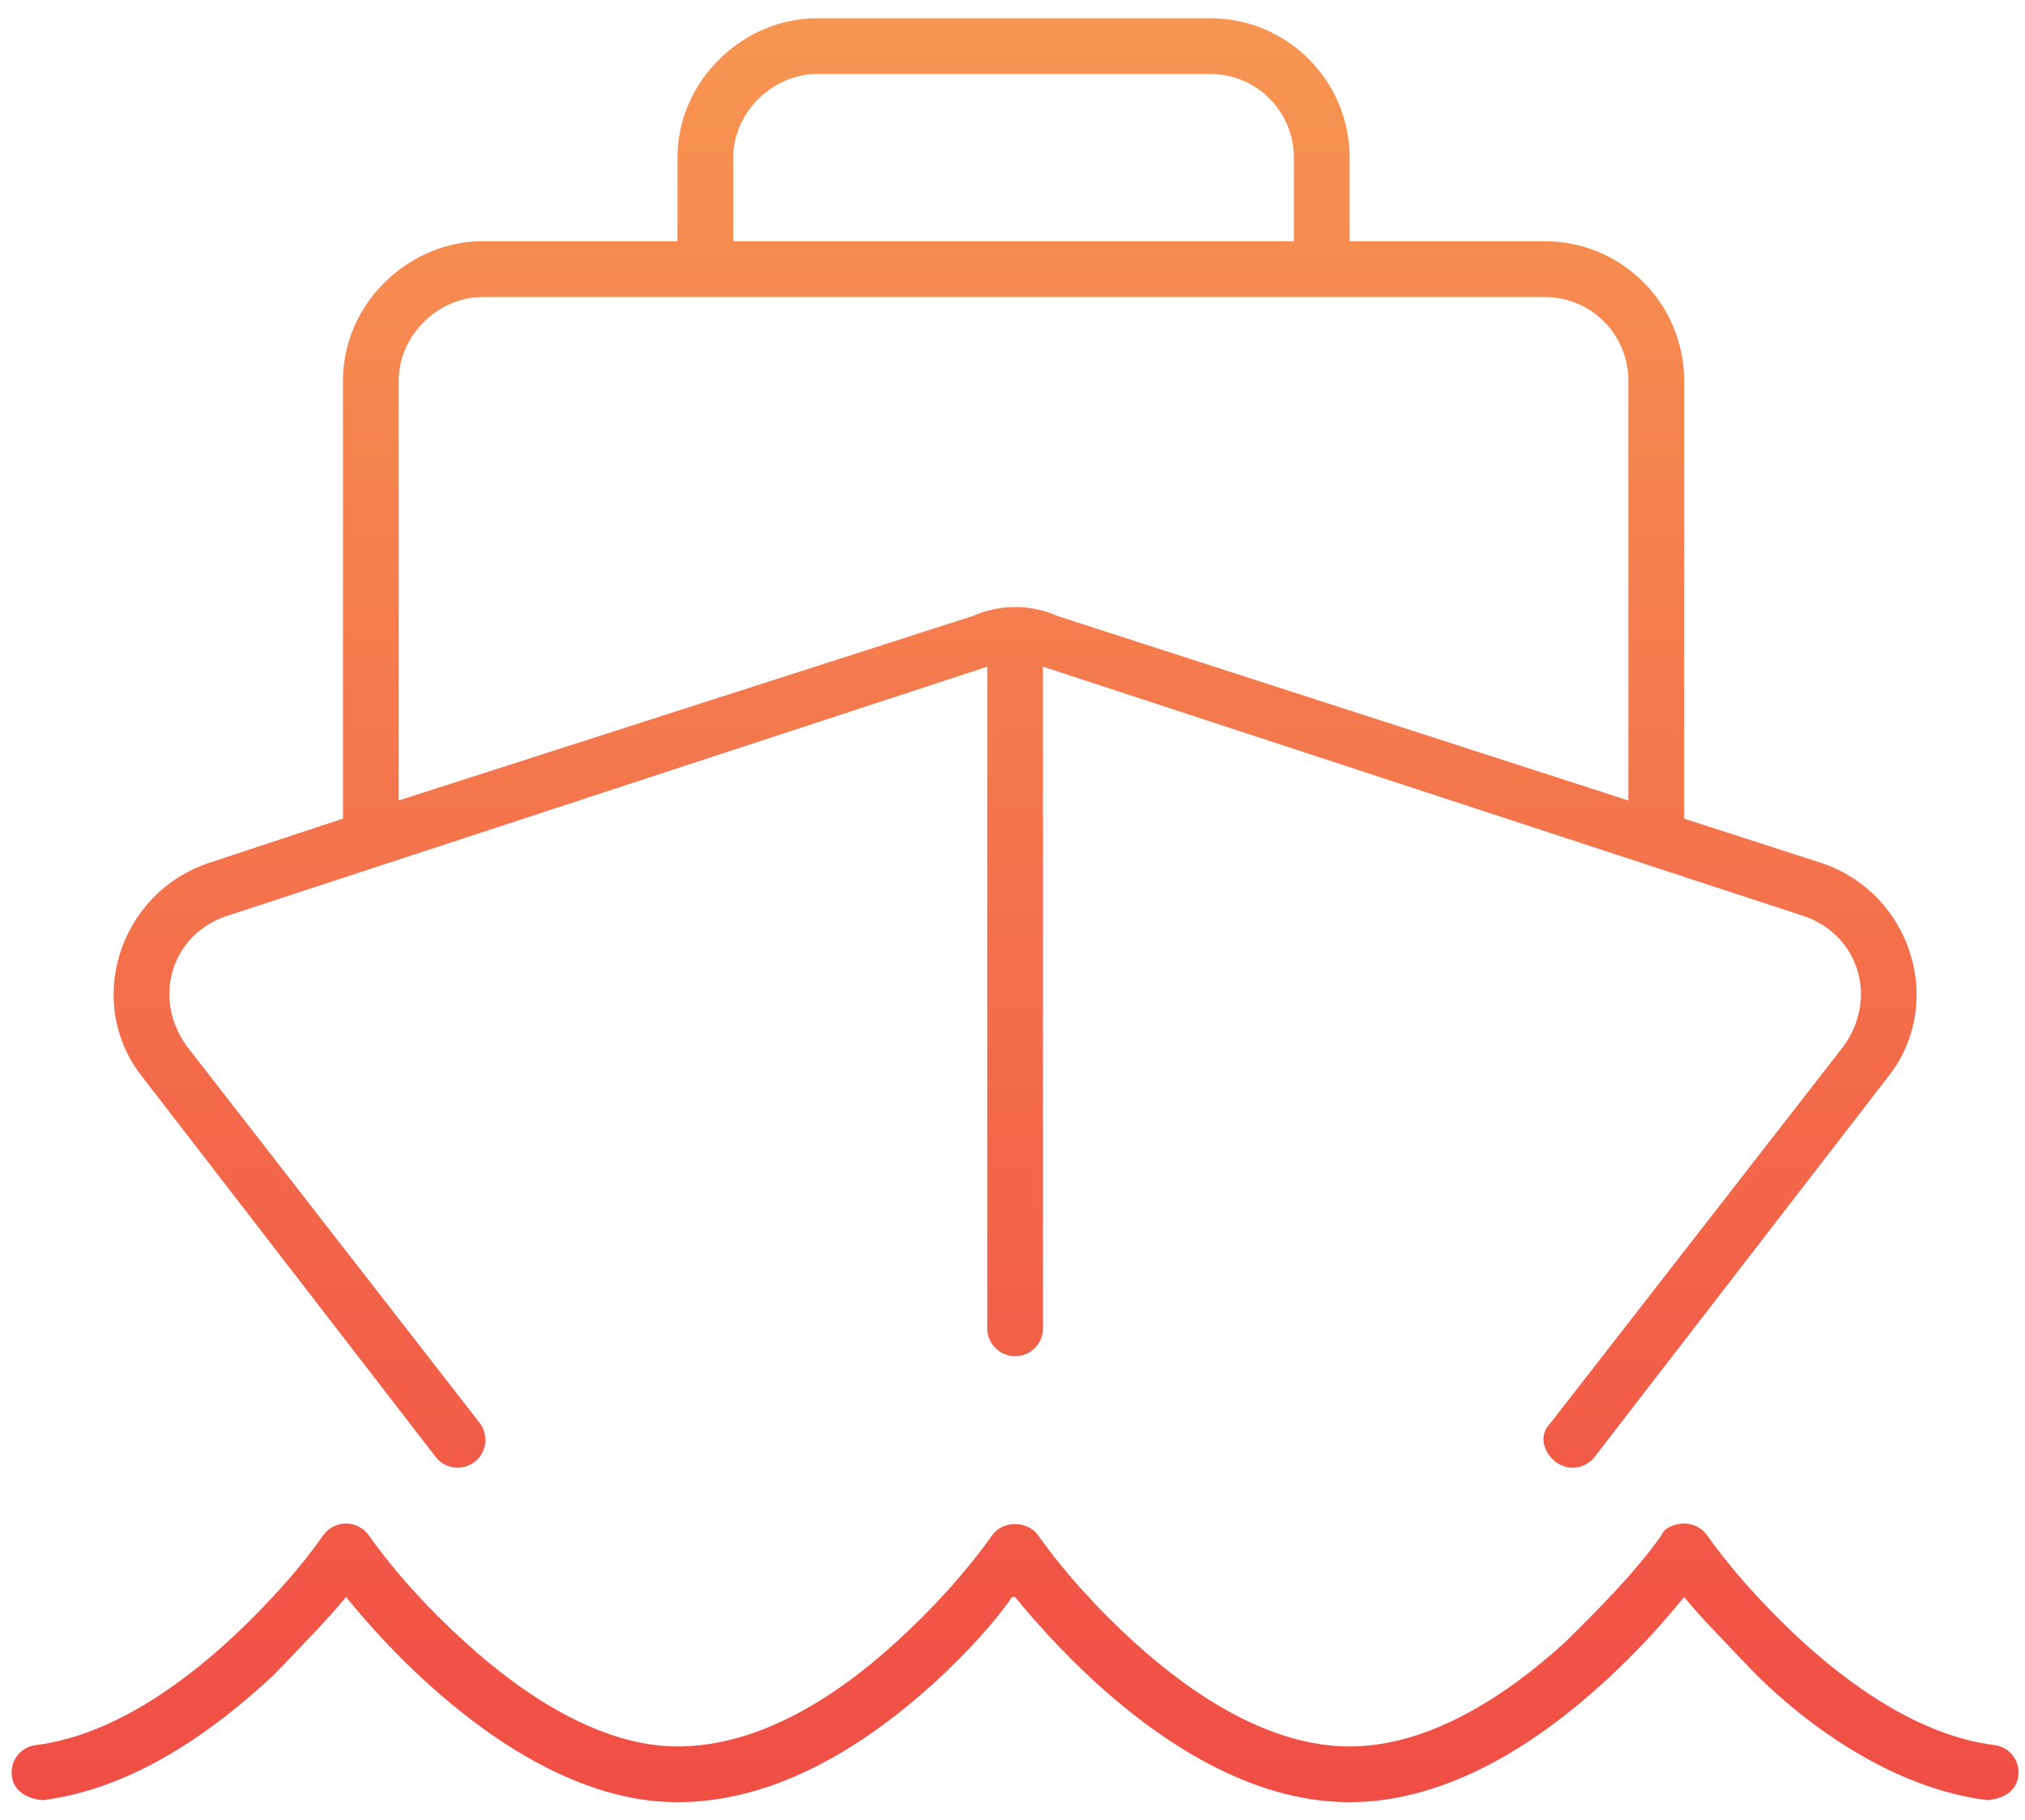 <svg xmlns="http://www.w3.org/2000/svg" width="79" height="71" viewBox="0 0 79 71" fill="none"><path d="M47.215 0.712C50.219 0.712 52.652 3.147 52.652 6.15V9.412H60.265C63.269 9.412 65.702 11.847 65.702 14.85V31.937L71.004 33.65C74.592 34.819 75.938 39.182 73.627 42.05L62.209 56.84C61.841 57.316 61.162 57.398 60.686 57.031C60.21 56.663 60.006 55.984 60.496 55.508L71.914 40.827C73.301 38.924 72.485 36.423 70.337 35.729L40.69 26.01V51.824C40.69 52.422 40.2 52.912 39.602 52.912C39.004 52.912 38.515 52.422 38.515 51.824V26.01L8.867 35.729C6.714 36.423 5.906 38.924 7.296 40.827L18.709 55.508C19.076 55.984 18.994 56.663 18.519 57.031C18.043 57.398 17.363 57.316 16.996 56.84L5.58 42.05C3.264 39.182 4.61 34.819 8.198 33.65L13.38 31.937V14.85C13.38 11.847 15.936 9.412 18.818 9.412H26.43V6.15C26.43 3.147 28.986 0.712 31.867 0.712L47.215 0.712ZM50.477 9.412V6.15C50.477 4.348 49.023 2.887 47.215 2.887H31.867C30.182 2.887 28.605 4.348 28.605 6.15V9.412H50.477ZM18.818 11.587C17.132 11.587 15.555 13.048 15.555 14.85V31.23L37.93 24.039C39.018 23.563 40.187 23.563 41.274 24.039L63.527 31.23V14.85C63.527 13.048 62.072 11.587 60.265 11.587H18.818ZM52.652 68.136C55.711 68.136 58.715 66.206 61.053 64.072C62.317 62.821 63.731 61.421 64.818 59.899C64.9 59.613 65.349 59.437 65.702 59.437C66.055 59.437 66.395 59.613 66.599 59.899C67.591 61.299 68.761 62.563 69.998 63.746C72.132 65.758 74.905 67.715 77.8 68.082C78.398 68.15 78.82 68.694 78.738 69.292C78.67 69.89 78.127 70.189 77.528 70.23C73.926 69.781 70.609 67.416 68.502 65.323C67.306 64.072 66.341 63.093 65.702 62.305C64.995 63.175 63.908 64.425 62.521 65.676C60.088 67.892 56.553 70.311 52.652 70.311C48.751 70.311 45.23 67.892 42.783 65.676C41.41 64.425 40.309 63.175 39.602 62.305H39.48C38.895 63.175 37.794 64.425 36.421 65.676C33.974 67.892 30.454 70.311 26.43 70.311C22.651 70.311 19.13 67.892 16.683 65.676C15.297 64.425 14.209 63.175 13.5 62.305C12.862 63.093 11.902 64.072 10.702 65.323C8.477 67.416 5.276 69.781 1.676 70.23C1.08 70.189 0.536 69.89 0.461 69.292C0.386 68.694 0.808 68.15 1.404 68.082C4.3 67.715 7.078 65.758 9.21 63.746C10.452 62.563 11.621 61.299 12.609 59.899C12.813 59.613 13.145 59.437 13.5 59.437C13.855 59.437 14.182 59.613 14.386 59.899C15.474 61.421 16.765 62.821 18.151 64.072C20.49 66.206 23.494 68.136 26.43 68.136C29.611 68.136 32.615 66.206 34.953 64.072C36.326 62.821 37.618 61.421 38.705 59.899C39.113 59.314 40.092 59.314 40.499 59.899C41.587 61.421 42.878 62.821 44.251 64.072C46.603 66.206 49.594 68.136 52.652 68.136Z" fill="url(#paint0_linear_222_32)"></path><defs><linearGradient id="paint0_linear_222_32" x1="39.6" y1="0.712" x2="39.6" y2="70.311" gradientUnits="userSpaceOnUse"><stop stop-color="#F79552"></stop><stop offset="1" stop-color="#F04E45"></stop></linearGradient></defs></svg>